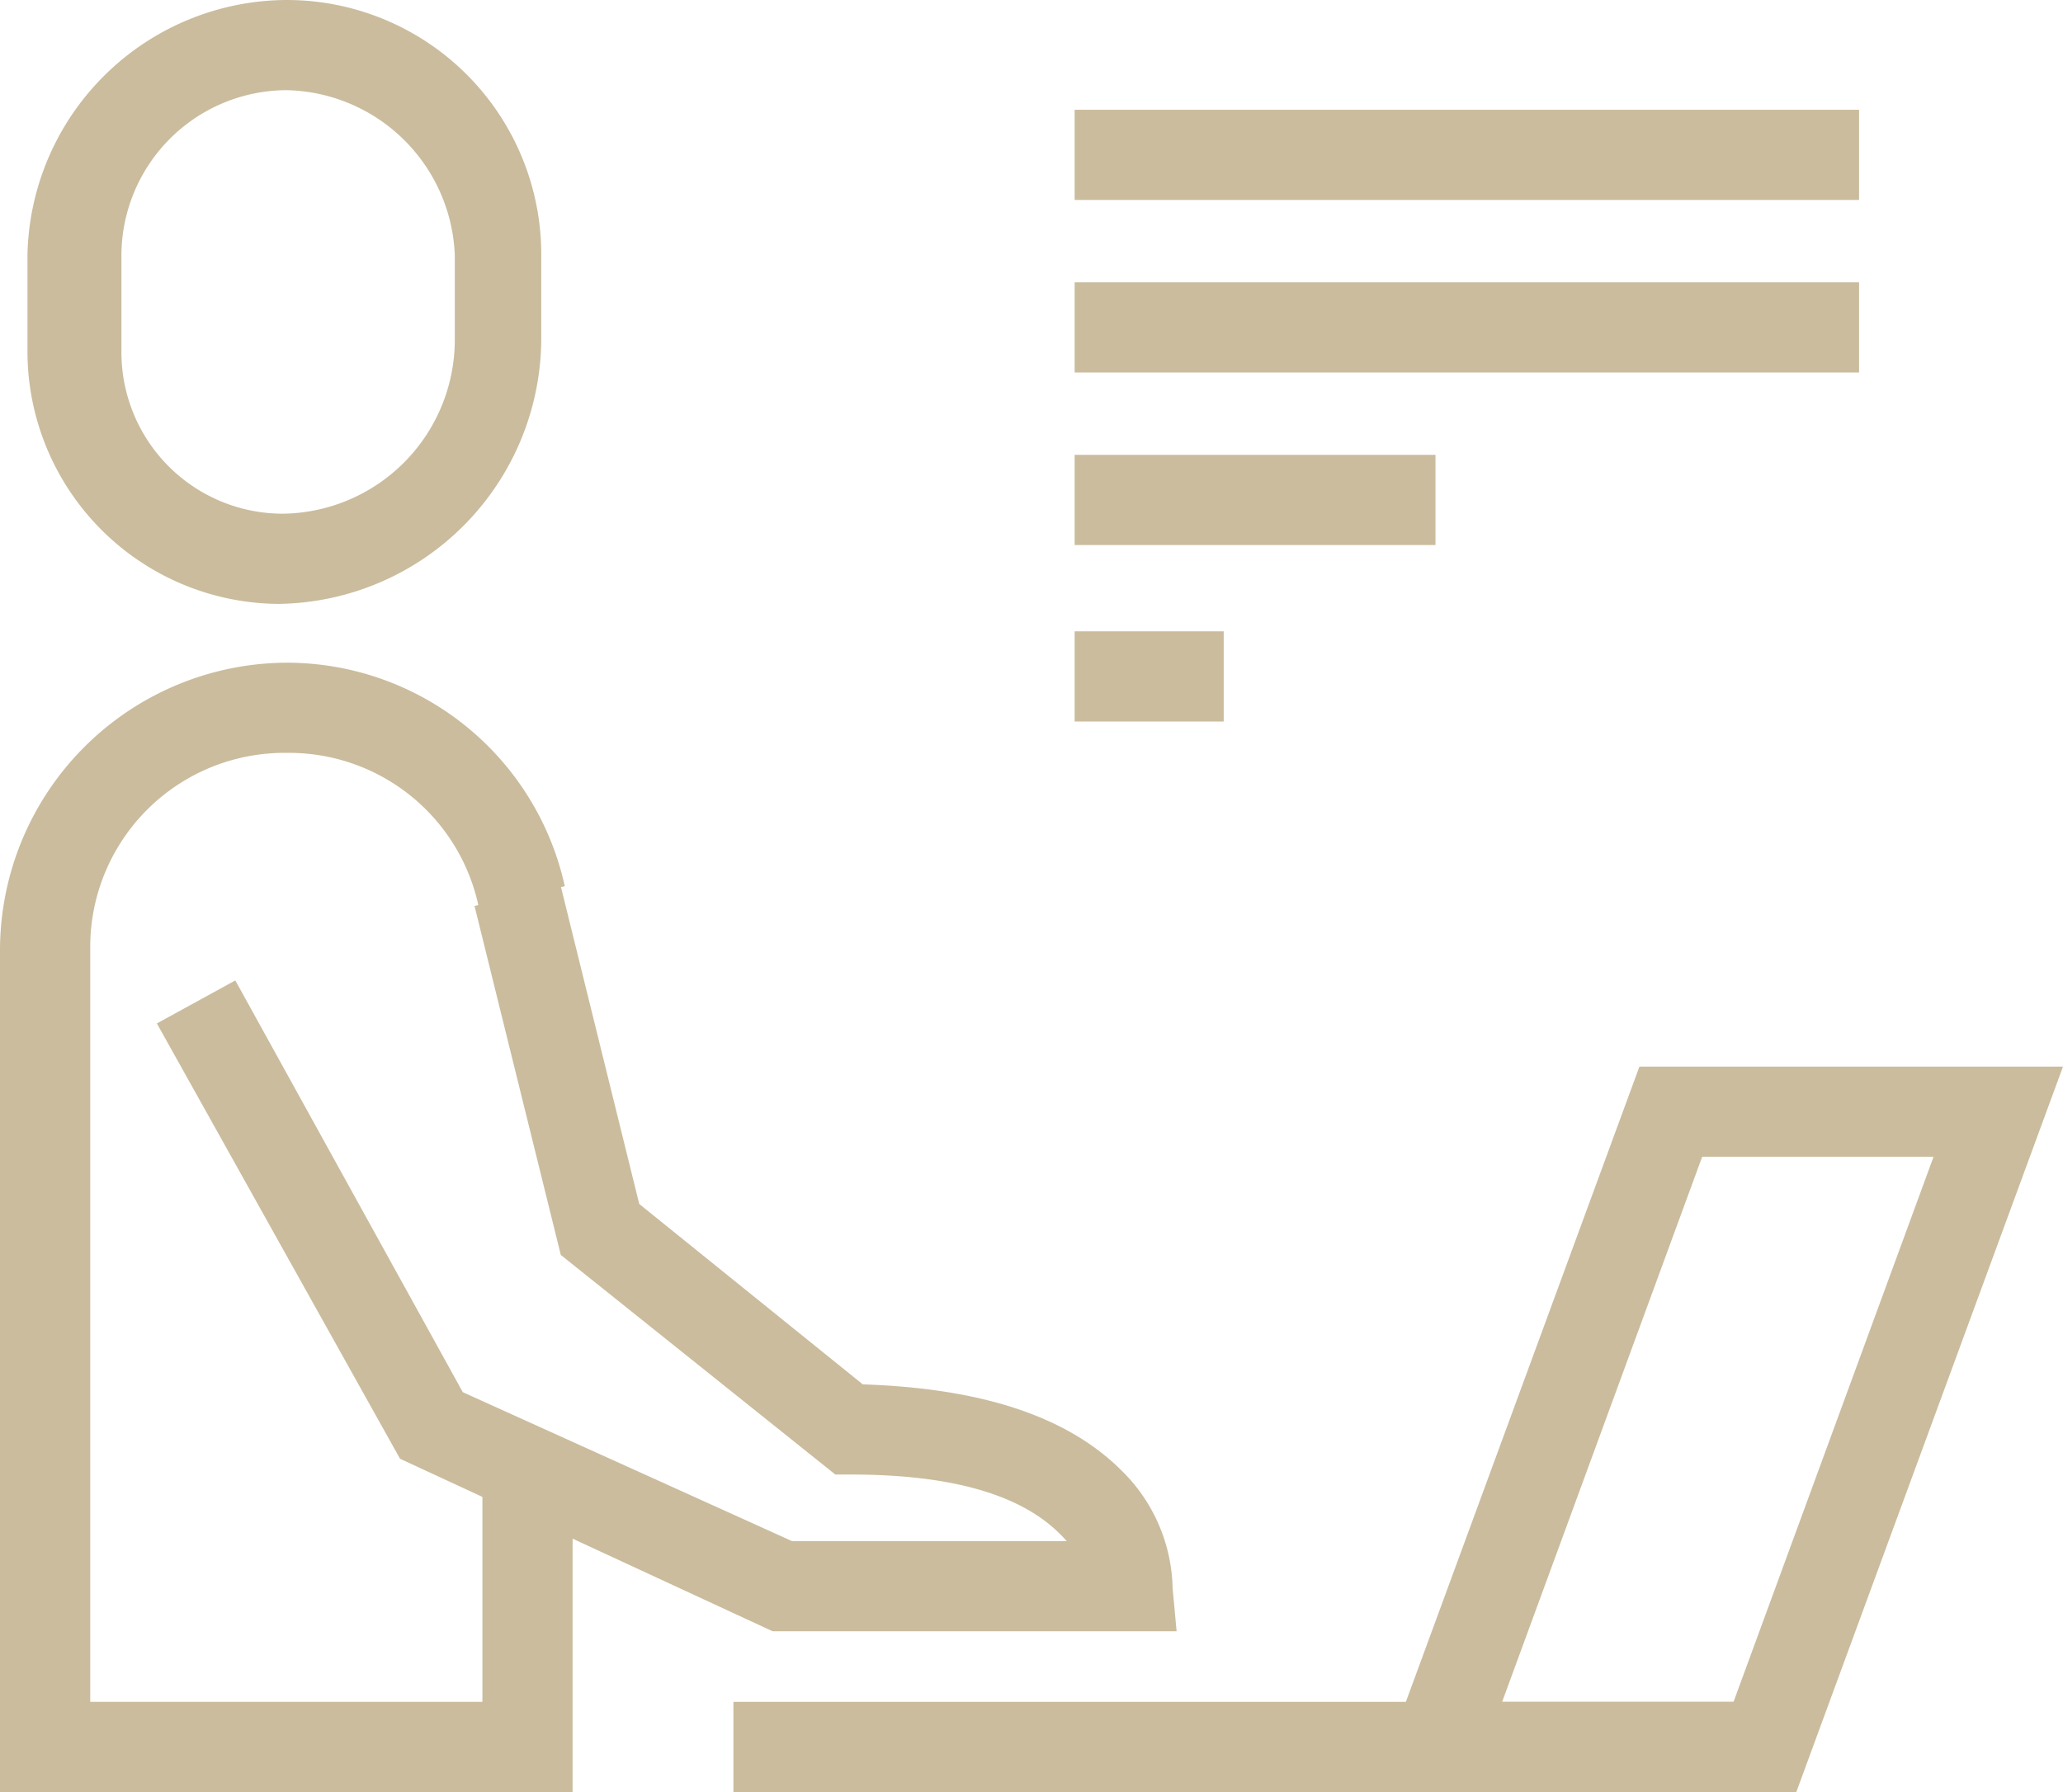 <svg id="グループ_4362" data-name="グループ 4362" xmlns="http://www.w3.org/2000/svg" width="57.549" height="50" viewBox="0 0 57.549 50">
  <g id="グループ_4353" data-name="グループ 4353" transform="translate(0.766)">
    <path id="パス_9784" data-name="パス 9784" d="M7.7,16.849a7.051,7.051,0,0,1-7-7V7.112A7.263,7.263,0,0,1,7.921,0a7.1,7.1,0,0,1,7.112,7.112v2.3A7.425,7.425,0,0,1,7.7,16.849ZM7.921,2.516a4.623,4.623,0,0,0-4.6,4.6V9.847a4.506,4.506,0,0,0,4.486,4.486,4.857,4.857,0,0,0,4.814-4.814V7.112A4.793,4.793,0,0,0,7.921,2.516Z" transform="translate(-0.7)" fill="#cabc9d"/>
  </g>
  <g id="グループ_4354" data-name="グループ 4354" transform="translate(20.46 47.484)">
    <rect id="長方形_1746" data-name="長方形 1746" width="28.884" height="2.516" fill="#cabc9d"/>
  </g>
  <g id="グループ_4355" data-name="グループ 4355" transform="translate(38.293 29.759)">
    <path id="パス_9785" data-name="パス 9785" d="M46.816,47.441H35L42.44,27.2H54.256Zm-8.206-2.516h6.455l5.58-15.208H44.19Z" transform="translate(-35 -27.2)" fill="#cabc9d"/>
  </g>
  <g id="グループ_4356" data-name="グループ 4356" transform="translate(0 18.49)">
    <path id="パス_9786" data-name="パス 9786" d="M15.974,48.41H0V24.887A8.032,8.032,0,0,1,7.987,16.9a7.943,7.943,0,0,1,7.768,6.236l-2.407.547a5.407,5.407,0,0,0-5.361-4.267,5.417,5.417,0,0,0-5.47,5.47V45.893H13.457V39.657h2.516V48.41Z" transform="translate(0 -16.9)" fill="#cabc9d"/>
  </g>
  <g id="グループ_4357" data-name="グループ 4357" transform="translate(4.376 24.726)">
    <path id="パス_9787" data-name="パス 9787" d="M32.446,43.388H21.177L10.783,38.574,4,26.429l2.188-1.2,6.346,11.488,9.19,4.158h7.659c-.766-.875-2.3-1.86-6.018-1.86h-.438l-7.659-6.127-2.407-9.737,2.407-.547,2.188,8.862,6.236,5.033c3.282.109,5.689.875,7.221,2.407a4.725,4.725,0,0,1,1.422,3.282Z" transform="translate(-4 -22.6)" fill="#cabc9d"/>
  </g>
  <g id="グループ_4358" data-name="グループ 4358" transform="translate(29.978 3.063)">
    <rect id="長方形_1747" data-name="長方形 1747" width="21.882" height="2.516" fill="#cabc9d"/>
  </g>
  <g id="グループ_4359" data-name="グループ 4359" transform="translate(29.978 7.877)">
    <rect id="長方形_1748" data-name="長方形 1748" width="21.882" height="2.516" fill="#cabc9d"/>
  </g>
  <g id="グループ_4360" data-name="グループ 4360" transform="translate(29.978 17.615)">
    <rect id="長方形_1749" data-name="長方形 1749" width="4.158" height="2.516" fill="#cabc9d"/>
  </g>
  <g id="グループ_4361" data-name="グループ 4361" transform="translate(29.978 12.691)">
    <rect id="長方形_1750" data-name="長方形 1750" width="10.066" height="2.516" fill="#cabc9d"/>
  </g>
</svg>
